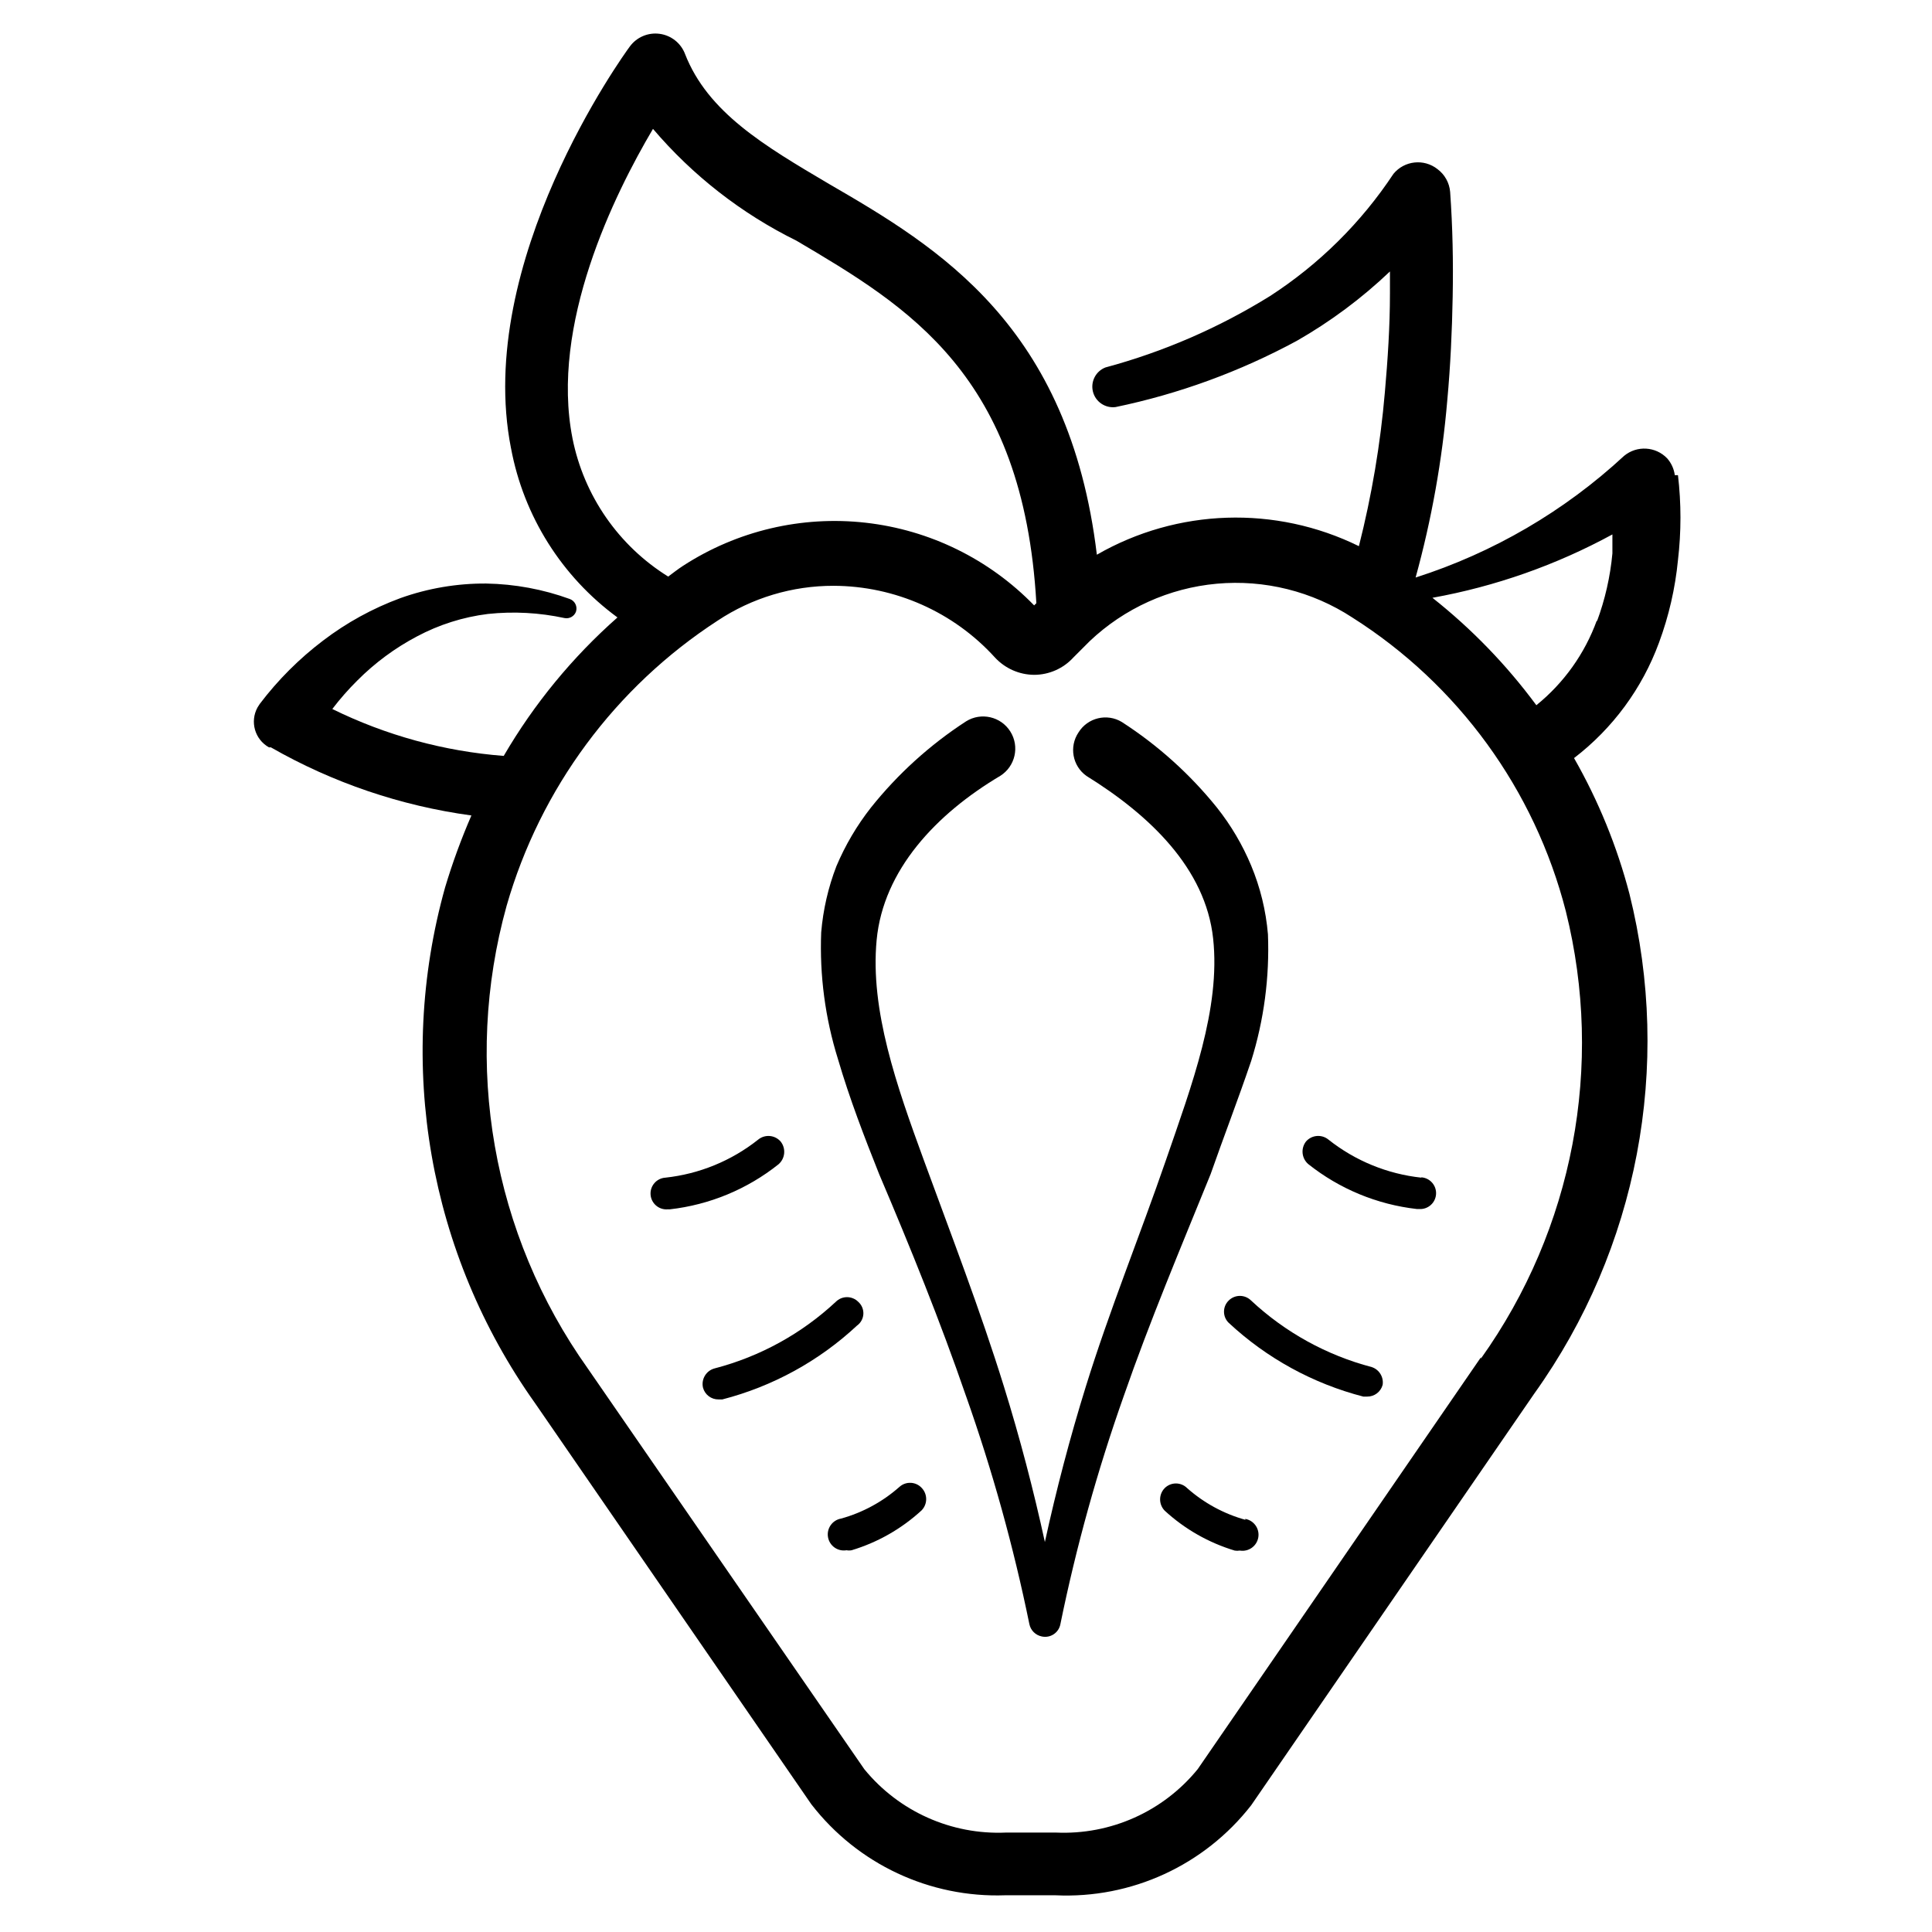 <?xml version="1.0" encoding="UTF-8"?>
<!-- Uploaded to: ICON Repo, www.svgrepo.com, Generator: ICON Repo Mixer Tools -->
<svg fill="#000000" width="800px" height="800px" version="1.1" viewBox="144 144 512 512" xmlns="http://www.w3.org/2000/svg">
 <g>
  <path d="m587.84 269.93c-0.215-1.652-0.918-3.203-2.016-4.453-3.043-3.184-8.027-3.477-11.418-0.672-15.832 14.668-34.695 25.676-55.254 32.246 4.238-15.383 7.051-31.125 8.398-47.023 0.84-9.152 1.258-18.305 1.426-27.457 0.168-9.152 0-18.223-0.672-27.711-0.199-2.402-1.422-4.606-3.359-6.047-3.586-2.82-8.77-2.262-11.668 1.262-8.566 12.945-19.715 23.98-32.75 32.41-13.527 8.391-28.207 14.758-43.578 18.895-2.57 1.004-3.984 3.766-3.301 6.438 0.684 2.668 3.254 4.41 5.988 4.059 16.777-3.484 32.957-9.398 48.027-17.551 8.941-5.109 17.23-11.285 24.688-18.387v5.793c0 8.816-0.586 17.551-1.344 26.199-1.18 13.766-3.484 27.414-6.883 40.809-22.082-10.855-48.117-10.004-69.445 2.266-7.305-60.711-41.984-81.449-70.953-98.242-17.215-10.16-32.16-18.977-38.207-34.512h0.004c-1.105-2.856-3.684-4.883-6.719-5.289-3.047-0.41-6.074 0.879-7.894 3.359-1.68 2.266-41.227 57.016-31.488 106.47l0.004-0.004c3.359 17.992 13.449 34.027 28.211 44.84-11.945 10.543-22.121 22.93-30.145 36.695-15.793-1.219-31.211-5.438-45.426-12.43 2.031-2.668 4.25-5.191 6.633-7.555 4.644-4.664 9.965-8.602 15.785-11.672 5.852-3.121 12.227-5.144 18.809-5.961 6.789-0.723 13.648-0.355 20.32 1.09 1.281 0.25 2.559-0.457 3.023-1.68 0.453-1.367-0.25-2.848-1.594-3.359-7.109-2.59-14.602-3.981-22.168-4.113-7.754-0.055-15.457 1.254-22.758 3.863-7.352 2.707-14.258 6.5-20.488 11.25-6.34 4.805-11.988 10.453-16.793 16.797l-0.586 0.922c-2.07 3.758-0.723 8.484 3.023 10.578h0.504c16.391 9.383 34.438 15.512 53.152 18.055-2.699 6.211-5.027 12.574-6.973 19.062-13.105 46.828-4.34 97.074 23.848 136.7l73.219 106.3h0.004c12.246 15.844 31.375 24.816 51.387 24.098h13.266c20.148 0.957 39.5-7.938 51.895-23.848l75.066-109.16v0.004c27.371-38.297 36.578-86.664 25.191-132.34-3.293-12.602-8.234-24.711-14.695-36.023 10.246-7.848 18.051-18.449 22.504-30.562 2.617-7.059 4.312-14.426 5.039-21.918 0.879-7.473 0.879-15.027 0-22.5zm-292.12-9.742c-5.961-30.145 11-64.57 21.328-82.035 10.523 12.371 23.469 22.457 38.035 29.641 29.559 17.465 60.121 35.52 63.562 96.059l-0.586 0.586c-11.891-12.254-27.668-19.996-44.637-21.91s-34.074 2.121-48.398 11.414c-1.426 0.922-2.688 1.93-3.945 2.856h-0.004c-13.148-8.172-22.328-21.426-25.355-36.609zm240.74 243.51-75.066 109.16h-0.004c-9.148 11.219-23.07 17.445-37.535 16.793h-13.266c-14.461 0.641-28.375-5.586-37.535-16.793l-73.301-106.22c-25.277-35.535-33.176-80.578-21.496-122.59 8.93-31.102 28.789-57.938 55.922-75.57 9.109-6.043 19.801-9.254 30.73-9.234 16.277 0.047 31.789 6.934 42.742 18.977 2.68 2.914 6.449 4.59 10.41 4.617 3.965-0.008 7.746-1.684 10.414-4.617l4.281-4.281v-0.004c9.199-8.73 21.078-14.102 33.711-15.246 12.633-1.141 25.281 2.012 35.898 8.949 28.086 17.793 48.328 45.633 56.594 77.84 10.207 40.91 1.984 84.238-22.504 118.56zm30.73-195.31c-3.195 8.82-8.742 16.602-16.039 22.504-7.879-10.668-17.141-20.242-27.539-28.469 16.691-3.012 32.793-8.68 47.691-16.793v5.039c-0.57 6.172-1.953 12.242-4.113 18.055z"/>
  <path d="m475.57 425.19c3.394-10.855 4.898-22.219 4.449-33.586-0.527-6.269-2.031-12.414-4.449-18.223-2.305-5.512-5.356-10.684-9.07-15.363-7.133-8.855-15.637-16.508-25.188-22.672-3.945-2.394-9.082-1.156-11.504 2.769-2.523 3.773-1.594 8.867 2.098 11.504 16.793 10.41 31.57 24.52 33.586 43.074 2.016 18.559-5.625 38.793-12.512 58.777s-14.945 39.719-21.242 60.039c-4.199 13.52-7.809 27.289-10.832 41.145-3.023-13.855-6.633-27.625-10.832-41.145-6.297-20.32-14.023-40.305-21.242-60.039-7.223-19.734-14.273-39.801-12.512-58.359 1.762-18.555 15.785-33.414 32.746-43.492 3.988-2.504 5.191-7.766 2.688-11.754s-7.766-5.191-11.754-2.688c-9.566 6.215-18.07 13.926-25.191 22.84-3.727 4.75-6.805 9.973-9.152 15.531-2.172 5.629-3.527 11.539-4.031 17.551-0.449 11.367 1.055 22.73 4.449 33.586 3.106 10.578 6.969 20.57 10.914 30.48 8.398 19.734 16.207 39.047 23.008 58.777l0.004 0.004c6.984 19.738 12.598 39.938 16.793 60.457 0.336 1.648 1.625 2.938 3.273 3.273 1.094 0.246 2.242 0.035 3.176-0.582 0.934-0.617 1.578-1.59 1.777-2.691 4.195-20.52 9.809-40.719 16.797-60.457 6.887-19.816 15.031-39.129 23.008-58.777 3.441-9.828 7.305-19.82 10.746-29.98z"/>
  <path d="m382.36 538.04c-4.445 3.934-9.727 6.805-15.449 8.395-2.316 0.395-3.879 2.594-3.484 4.914 0.395 2.32 2.594 3.879 4.914 3.484 0.441 0.082 0.898 0.082 1.344 0 6.906-2.078 13.25-5.695 18.555-10.578 1.609-1.664 1.609-4.301 0-5.965-1.562-1.672-4.176-1.781-5.879-0.25z"/>
  <path d="m371.45 489c-0.789-0.793-1.863-1.242-2.981-1.242-1.121 0-2.191 0.449-2.981 1.242-9.062 8.449-20.086 14.508-32.078 17.633-2.254 0.578-3.637 2.856-3.106 5.125 0.5 1.852 2.195 3.133 4.113 3.106h1.008c13.344-3.445 25.609-10.168 35.688-19.566 1-0.711 1.621-1.84 1.688-3.066 0.062-1.227-0.434-2.414-1.352-3.231z"/>
  <path d="m350.88 446.52c-1.523-1.758-4.168-1.98-5.965-0.504-7.082 5.617-15.613 9.109-24.602 10.078-2.32 0.16-4.066 2.172-3.906 4.492 0.164 2.316 2.176 4.066 4.496 3.902h0.586c10.531-1.191 20.512-5.32 28.801-11.922 1.797-1.527 2.055-4.203 0.59-6.047z"/>
  <path d="m474.06 546.77c-5.719-1.59-11.004-4.461-15.449-8.395-0.789-0.797-1.863-1.242-2.981-1.242-1.121 0-2.195 0.445-2.981 1.242-1.613 1.66-1.613 4.301 0 5.961 5.305 4.883 11.648 8.5 18.555 10.582 0.445 0.078 0.898 0.078 1.344 0 2.32 0.391 4.519-1.168 4.914-3.488 0.391-2.316-1.168-4.516-3.488-4.91z"/>
  <path d="m507.56 506.3c-11.961-3.137-22.953-9.195-31.992-17.633-0.789-0.793-1.863-1.242-2.981-1.242-1.121 0-2.191 0.449-2.981 1.242-0.793 0.773-1.234 1.836-1.234 2.941s0.441 2.164 1.234 2.938c10.078 9.395 22.344 16.121 35.684 19.566h1.008c1.922 0.027 3.617-1.254 4.117-3.109 0.312-2.051-0.891-4.035-2.856-4.703z"/>
  <path d="m520.66 456.09c-8.988-0.969-17.516-4.461-24.602-10.078-1.793-1.477-4.441-1.254-5.961 0.504-1.414 1.832-1.156 4.445 0.586 5.965 8.289 6.598 18.273 10.73 28.801 11.922h0.59c2.316 0.164 4.328-1.586 4.492-3.906 0.16-2.316-1.586-4.328-3.906-4.492z"/>
 </g>
</svg>